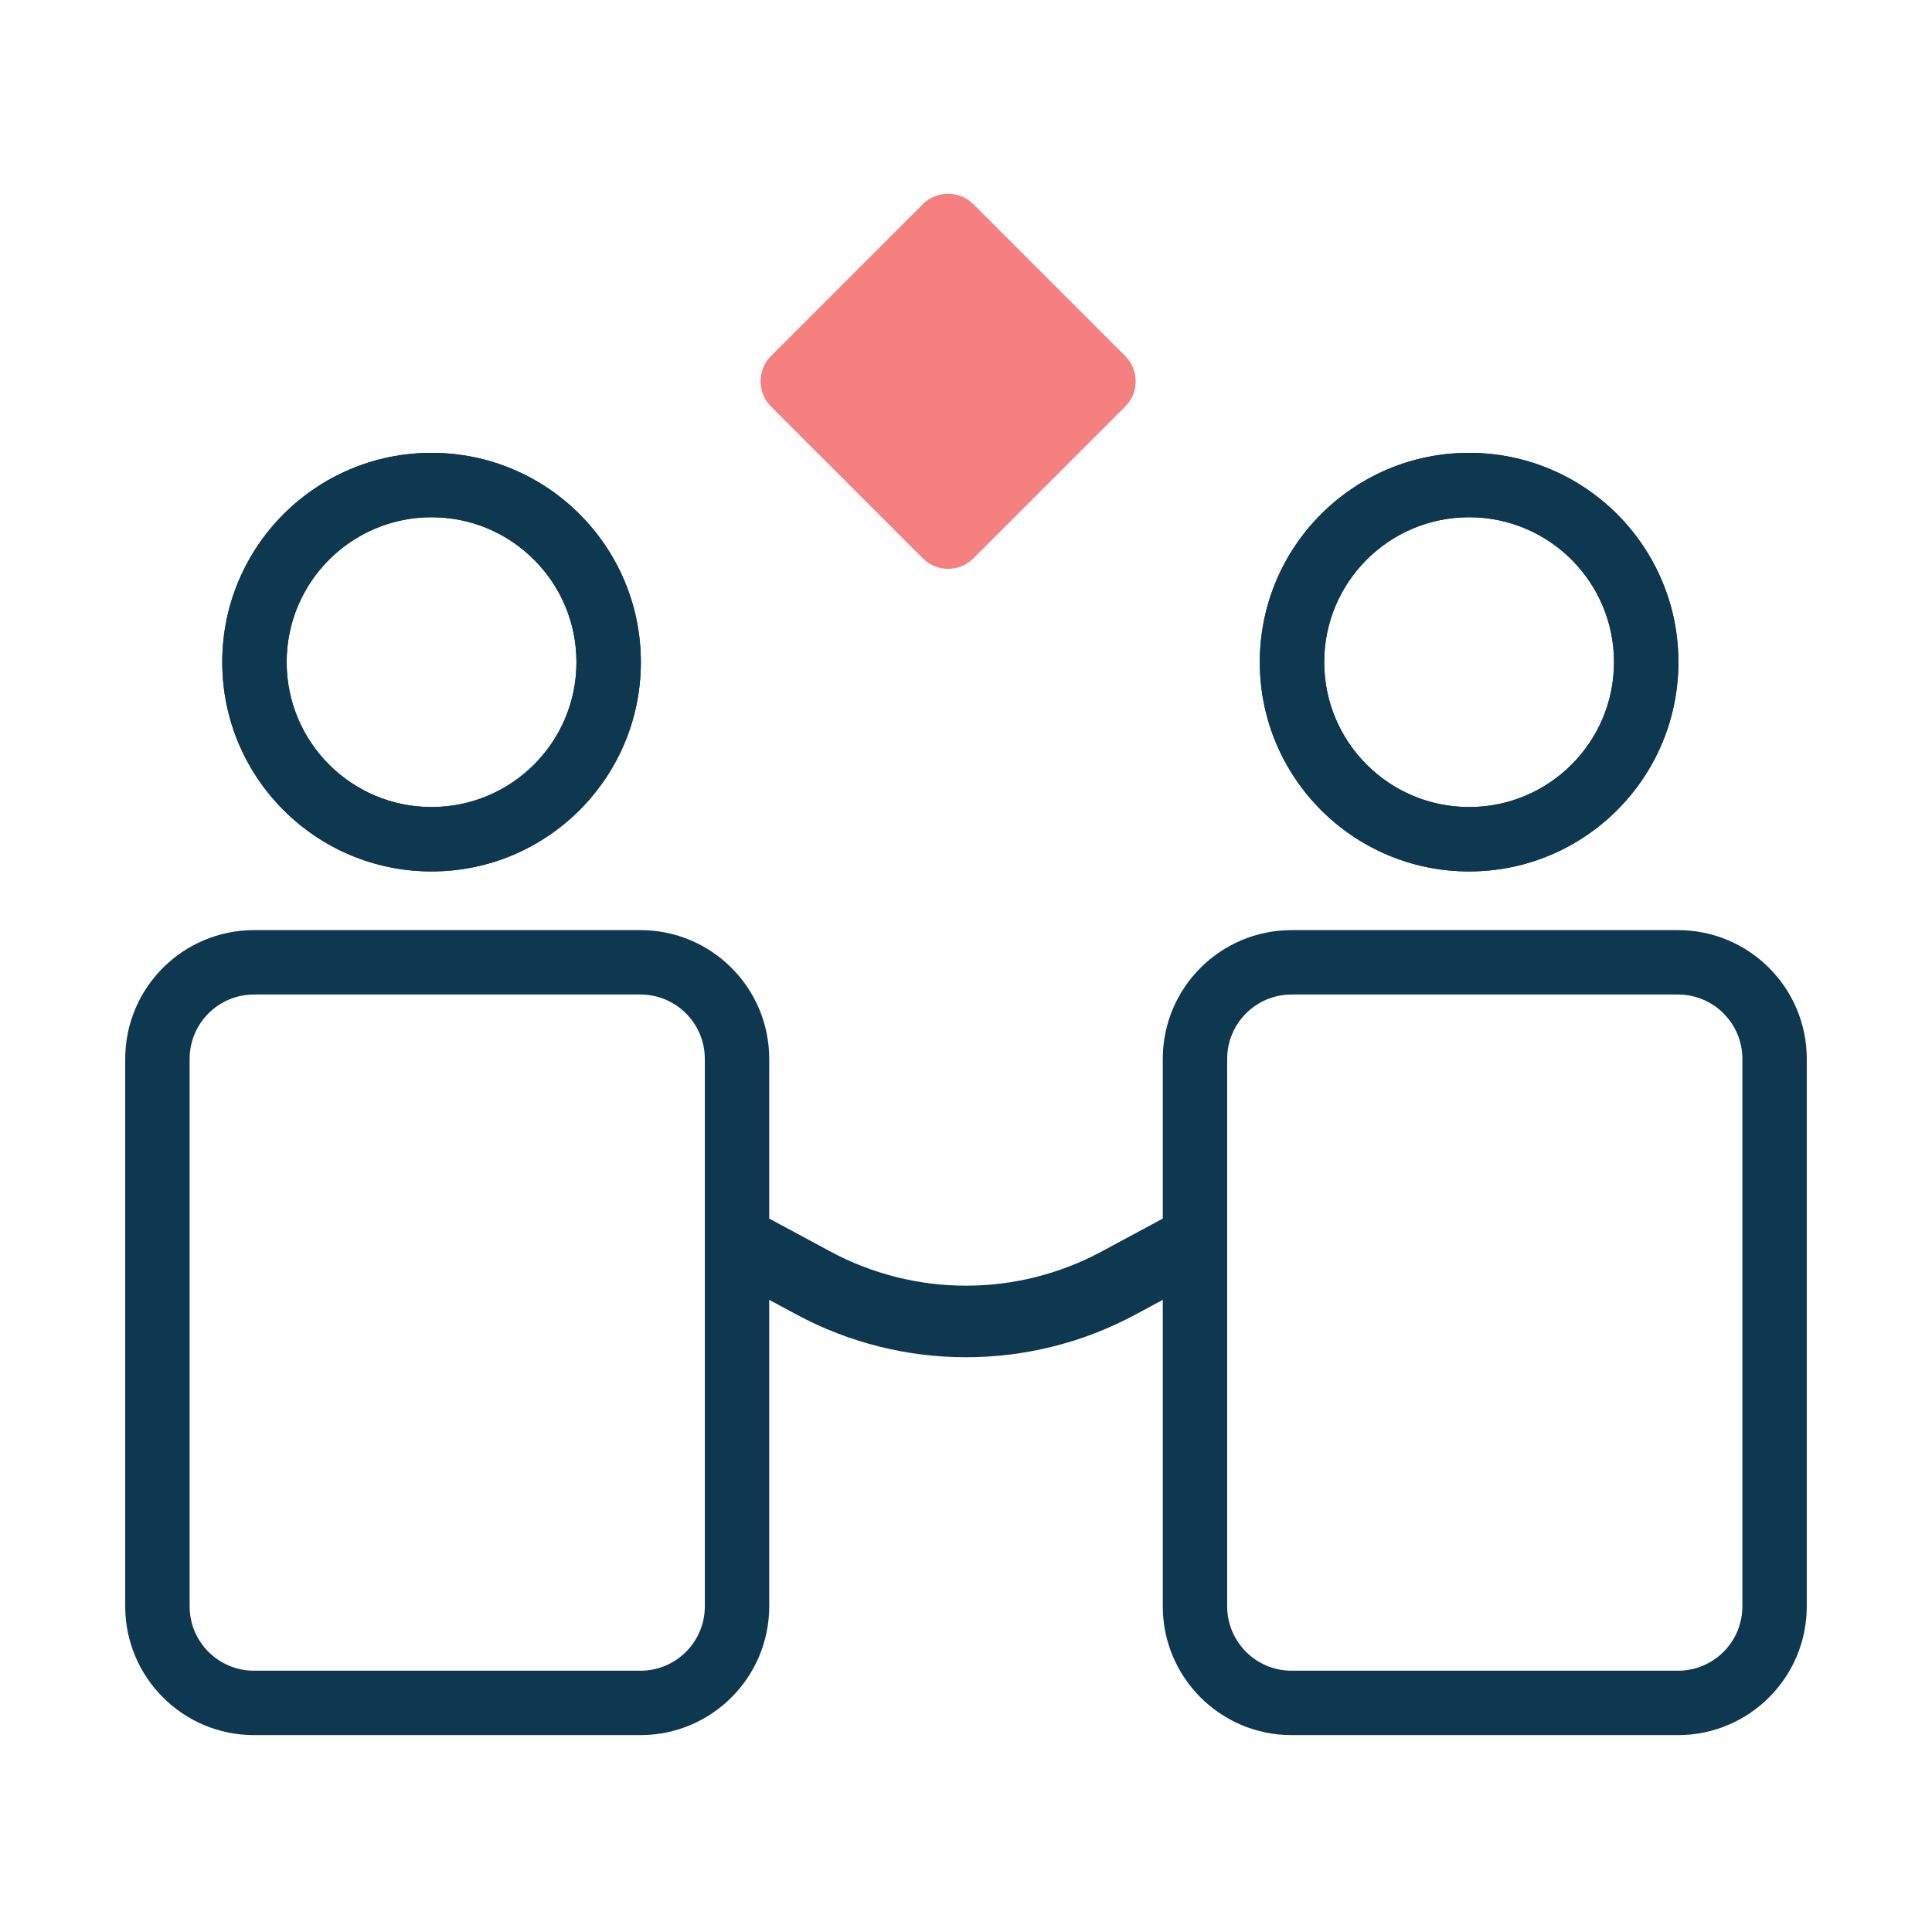 <?xml version="1.0" encoding="UTF-8"?>
<svg xmlns="http://www.w3.org/2000/svg" width="54" height="54" viewBox="0 0 54 54" fill="none">
  <path fill-rule="evenodd" clip-rule="evenodd" d="M41.062 22.557C43.299 22.557 45.112 20.744 45.112 18.507C45.112 16.27 43.299 14.457 41.062 14.457C38.825 14.457 37.012 16.27 37.012 18.507C37.012 20.744 38.825 22.557 41.062 22.557ZM41.062 24.357C44.293 24.357 46.912 21.738 46.912 18.507C46.912 15.276 44.293 12.657 41.062 12.657C37.831 12.657 35.212 15.276 35.212 18.507C35.212 21.738 37.831 24.357 41.062 24.357Z" fill="#0D3850"></path>
  <path fill-rule="evenodd" clip-rule="evenodd" d="M41.062 22.557C43.299 22.557 45.112 20.744 45.112 18.507C45.112 16.27 43.299 14.457 41.062 14.457C38.825 14.457 37.012 16.27 37.012 18.507C37.012 20.744 38.825 22.557 41.062 22.557ZM41.062 24.357C44.293 24.357 46.912 21.738 46.912 18.507C46.912 15.276 44.293 12.657 41.062 12.657C37.831 12.657 35.212 15.276 35.212 18.507C35.212 21.738 37.831 24.357 41.062 24.357Z" fill="#0D3850"></path>
  <path fill-rule="evenodd" clip-rule="evenodd" d="M36.1 25.997H46.9C48.888 25.997 50.5 27.609 50.5 29.597V44.897C50.5 46.885 48.888 48.497 46.9 48.497H36.1C34.112 48.497 32.5 46.885 32.5 44.897V29.597C32.5 27.609 34.112 25.997 36.1 25.997ZM36.1 27.797C35.106 27.797 34.3 28.603 34.3 29.597V44.897C34.3 45.891 35.106 46.697 36.1 46.697H46.9C47.894 46.697 48.7 45.891 48.7 44.897V29.597C48.7 28.603 47.894 27.797 46.9 27.797H36.1Z" fill="#0D3850"></path>
  <path fill-rule="evenodd" clip-rule="evenodd" d="M12.062 22.557C14.299 22.557 16.112 20.744 16.112 18.507C16.112 16.27 14.299 14.457 12.062 14.457C9.825 14.457 8.012 16.27 8.012 18.507C8.012 20.744 9.825 22.557 12.062 22.557ZM12.062 24.357C15.293 24.357 17.912 21.738 17.912 18.507C17.912 15.276 15.293 12.657 12.062 12.657C8.831 12.657 6.212 15.276 6.212 18.507C6.212 21.738 8.831 24.357 12.062 24.357Z" fill="#0D3850"></path>
  <path fill-rule="evenodd" clip-rule="evenodd" d="M12.062 22.557C14.299 22.557 16.112 20.744 16.112 18.507C16.112 16.27 14.299 14.457 12.062 14.457C9.825 14.457 8.012 16.27 8.012 18.507C8.012 20.744 9.825 22.557 12.062 22.557ZM12.062 24.357C15.293 24.357 17.912 21.738 17.912 18.507C17.912 15.276 15.293 12.657 12.062 12.657C8.831 12.657 6.212 15.276 6.212 18.507C6.212 21.738 8.831 24.357 12.062 24.357Z" fill="#0D3850"></path>
  <path fill-rule="evenodd" clip-rule="evenodd" d="M7.1 25.997H17.9C19.888 25.997 21.5 27.609 21.5 29.597V44.897C21.5 46.885 19.888 48.497 17.9 48.497H7.1C5.112 48.497 3.5 46.885 3.5 44.897V29.597C3.5 27.609 5.112 25.997 7.1 25.997ZM7.1 27.797C6.106 27.797 5.3 28.603 5.3 29.597V44.897C5.3 45.891 6.106 46.697 7.1 46.697H17.9C18.894 46.697 19.7 45.891 19.7 44.897V29.597C19.7 28.603 18.894 27.797 17.9 27.797H7.1Z" fill="#0D3850"></path>
  <path fill-rule="evenodd" clip-rule="evenodd" d="M22.259 36.74L20.026 35.537L20.974 33.776L23.207 34.979C25.575 36.254 28.425 36.254 30.793 34.979L33.026 33.776L33.974 35.537L31.741 36.74C28.781 38.334 25.219 38.334 22.259 36.74Z" fill="#0D3850"></path>
  <path d="M21.55 11.364C21.16 10.973 21.16 10.34 21.55 9.95L25.793 5.707C26.183 5.317 26.817 5.317 27.207 5.707L31.45 9.95C31.84 10.34 31.84 10.973 31.45 11.364L27.207 15.607C26.817 15.997 26.183 15.997 25.793 15.607L21.55 11.364Z" fill="#F48080"></path>
</svg>
